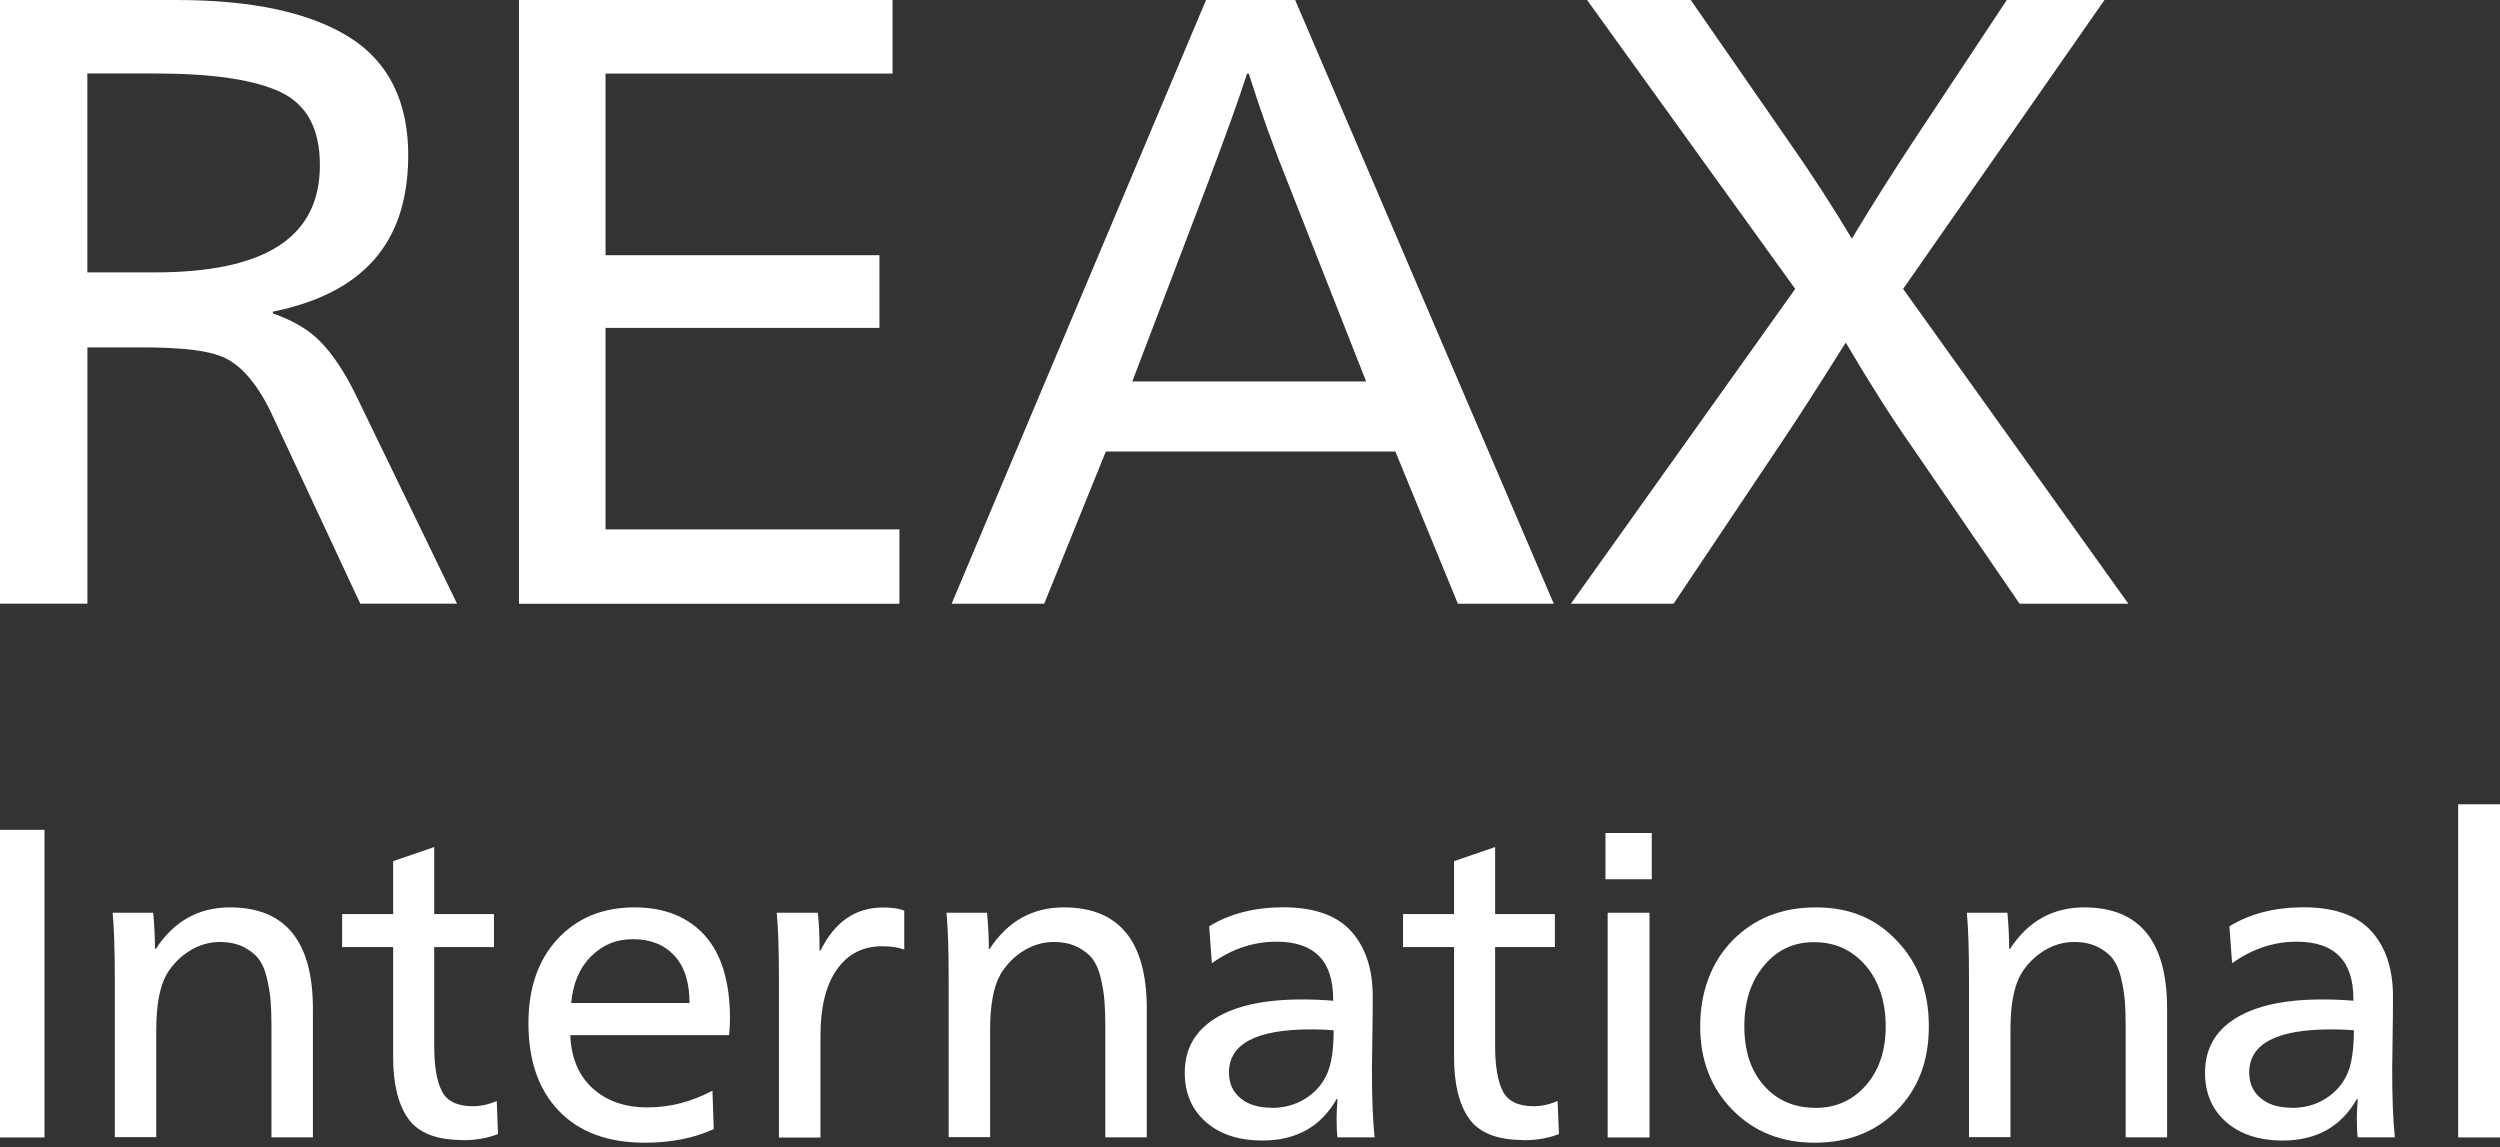 <svg width="170" height="78" viewBox="0 0 170 78" fill="none" xmlns="http://www.w3.org/2000/svg">
<rect x="0" y="0" width="170" height="78" fill="#333333" stroke="none"/>
<path d="M0 41.056V0H11.971C17.1 0 21.01 0.832 23.708 2.501C26.406 4.164 27.812 6.923 27.759 10.762C27.678 16.543 24.692 19.936 18.553 21.194V21.309C19.872 21.782 20.963 22.377 21.813 23.256C22.664 24.141 23.46 25.345 24.203 26.872L31.079 41.049H24.498L18.733 28.698C17.803 26.582 16.752 25.182 15.587 24.493C14.422 23.81 12.386 23.621 9.467 23.621H5.945V41.049H0.007L0 41.056ZM5.939 18.523H10.512C18.004 18.523 21.753 16.164 21.753 11.229C21.753 8.761 20.863 7.105 19.075 6.26C17.287 5.415 14.435 4.996 10.512 4.996H5.939V18.523Z" fill="white"/>
<path d="M35.291 41.056V0H60.693V5.003H41.176V17.354H59.802V22.296H41.176V35.999H61.161V41.056H35.291Z" fill="white"/>
<path d="M64.71 41.056L82.011 0H88.07L105.658 41.056H99.137L94.886 30.706H75.195L71.004 41.056H64.71ZM76.996 25.939H92.897L87.594 12.473C86.624 10.08 85.733 7.592 84.916 5.003H84.802C84.26 6.686 83.363 9.181 82.124 12.473L76.996 25.939Z" fill="white"/>
<path d="M106.817 41.056L122.075 19.646L107.921 0H114.971L121.613 9.586C123.207 11.858 124.639 14.075 125.925 16.232C127.244 14.034 128.643 11.824 130.116 9.586L136.463 0H143.105L129.413 19.646L144.732 41.056H137.334L129.996 30.354C128.677 28.475 127.177 26.122 125.51 23.296C123.568 26.392 122.055 28.745 120.964 30.354L113.8 41.056H106.81H106.817Z" fill="white"/>
<path d="M0 77.346V56.429H3.026V77.346H0Z" fill="white"/>
<path d="M7.807 77.346V66.59C7.807 64.65 7.76 63.142 7.659 62.067H10.418C10.498 62.946 10.538 63.764 10.538 64.521H10.599C11.824 62.642 13.504 61.702 15.64 61.702C19.396 61.702 21.278 64.001 21.278 68.591V77.339H18.459V69.787C18.459 69.091 18.439 68.496 18.399 68.016C18.358 67.536 18.271 67.029 18.144 66.489C18.017 65.948 17.83 65.522 17.582 65.197C17.334 64.873 16.986 64.609 16.544 64.386C16.102 64.17 15.567 64.055 14.957 64.055C14.227 64.055 13.538 64.258 12.895 64.656C12.252 65.055 11.73 65.589 11.335 66.245C10.86 67.083 10.626 68.341 10.626 70.017V77.325H7.807V77.346Z" fill="white"/>
<path d="M31.454 77.521C29.674 77.521 28.442 77.035 27.759 76.068C27.076 75.101 26.734 73.709 26.734 71.89V64.4H23.266V62.155H26.734V58.559L29.526 57.599V62.155H33.59V64.4H29.526V71.113C29.526 72.492 29.7 73.519 30.048 74.202C30.397 74.878 31.093 75.223 32.144 75.223C32.7 75.223 33.242 75.101 33.778 74.865L33.865 77.116C33.155 77.393 32.352 77.535 31.461 77.535L31.454 77.521Z" fill="white"/>
<path d="M43.854 77.704C41.343 77.704 39.395 76.987 38.009 75.547C36.623 74.107 35.934 72.12 35.934 69.585C35.934 67.185 36.596 65.272 37.922 63.845C39.248 62.419 40.989 61.702 43.144 61.702C45.18 61.702 46.773 62.338 47.918 63.602C49.063 64.873 49.639 66.766 49.639 69.281C49.639 69.578 49.619 69.95 49.579 70.389H38.779C38.839 71.924 39.342 73.127 40.292 73.999C41.243 74.865 42.488 75.304 44.028 75.304C45.568 75.304 47.008 74.925 48.447 74.168L48.534 76.778C47.188 77.393 45.628 77.704 43.847 77.704H43.854ZM38.846 68.206H46.887C46.887 66.786 46.539 65.711 45.849 64.974C45.16 64.237 44.229 63.865 43.057 63.865C41.886 63.865 40.975 64.258 40.192 65.035C39.408 65.812 38.96 66.874 38.839 68.212L38.846 68.206Z" fill="white"/>
<path d="M52.966 77.346V66.59C52.966 64.65 52.919 63.142 52.819 62.067H55.611C55.691 62.764 55.731 63.629 55.731 64.643H55.792C56.763 62.682 58.175 61.709 60.037 61.709C60.653 61.709 61.135 61.777 61.489 61.919V64.582C61.115 64.42 60.606 64.346 59.976 64.346C58.671 64.346 57.646 64.873 56.903 65.934C56.16 66.989 55.792 68.49 55.792 70.43V77.353H52.973L52.966 77.346Z" fill="white"/>
<path d="M64.509 77.346V66.59C64.509 64.65 64.462 63.142 64.362 62.067H67.12C67.201 62.946 67.241 63.764 67.241 64.521H67.301C68.526 62.642 70.207 61.702 72.343 61.702C76.099 61.702 77.98 64.001 77.98 68.591V77.339H75.161V69.787C75.161 69.091 75.141 68.496 75.101 68.016C75.061 67.536 74.974 67.029 74.847 66.489C74.719 65.948 74.532 65.522 74.284 65.197C74.037 64.873 73.688 64.609 73.246 64.386C72.805 64.17 72.269 64.055 71.66 64.055C70.93 64.055 70.24 64.258 69.597 64.656C68.955 65.055 68.433 65.589 68.037 66.245C67.562 67.083 67.328 68.341 67.328 70.017V77.325H64.509V77.346Z" fill="white"/>
<path d="M85.847 77.556C84.247 77.556 82.961 77.136 82.004 76.298C81.046 75.46 80.564 74.338 80.564 72.938C80.564 71.343 81.254 70.112 82.626 69.254C83.999 68.395 85.967 67.963 88.518 67.963C89.248 67.963 89.965 67.99 90.654 68.05V67.929C90.654 65.333 89.369 64.035 86.798 64.035C85.231 64.035 83.771 64.522 82.406 65.502L82.225 62.987C83.631 62.129 85.311 61.696 87.266 61.696C89.362 61.696 90.902 62.243 91.879 63.325C92.857 64.413 93.346 65.887 93.346 67.746C93.346 68.504 93.339 69.497 93.319 70.728C93.299 71.958 93.292 72.621 93.292 72.722C93.292 74.683 93.352 76.217 93.473 77.339H90.949C90.909 77.022 90.888 76.602 90.888 76.082C90.888 75.744 90.909 75.298 90.949 74.737H90.888C89.817 76.616 88.137 77.556 85.847 77.556ZM86.443 75.338C87.293 75.338 88.05 75.142 88.713 74.737C89.375 74.338 89.877 73.79 90.212 73.087C90.527 72.424 90.688 71.417 90.688 70.058C90.252 70.018 89.737 69.998 89.148 69.998C85.425 69.998 83.57 70.978 83.57 72.931C83.57 73.668 83.832 74.257 84.361 74.683C84.883 75.115 85.579 75.325 86.45 75.325L86.443 75.338Z" fill="white"/>
<path d="M103.596 77.521C101.815 77.521 100.583 77.035 99.9 76.068C99.217 75.101 98.876 73.709 98.876 71.89V64.4H95.408V62.155H98.876V58.559L101.668 57.599V62.155H105.732V64.4H101.668V71.113C101.668 72.492 101.842 73.519 102.19 74.202C102.538 74.878 103.235 75.223 104.286 75.223C104.841 75.223 105.384 75.101 105.919 74.865L106.006 77.116C105.297 77.393 104.493 77.535 103.603 77.535L103.596 77.521Z" fill="white"/>
<path d="M109.173 59.789V56.645H112.32V59.789H109.173ZM109.321 77.346V62.067H112.166V77.346H109.321Z" fill="white"/>
<path d="M123.387 77.704C121.131 77.704 119.27 76.96 117.81 75.473C116.344 73.986 115.614 72.093 115.614 69.794C115.614 67.496 116.344 65.447 117.81 63.953C119.277 62.453 121.165 61.702 123.481 61.702C125.798 61.702 127.559 62.459 128.998 63.98C130.444 65.495 131.161 67.435 131.161 69.794C131.161 72.154 130.438 74.033 128.998 75.5C127.552 76.967 125.684 77.704 123.387 77.704ZM123.448 75.338C124.834 75.338 125.972 74.831 126.876 73.81C127.773 72.789 128.228 71.451 128.228 69.794C128.228 68.138 127.773 66.718 126.862 65.657C125.952 64.602 124.787 64.068 123.361 64.068C121.935 64.068 120.837 64.602 119.946 65.671C119.056 66.739 118.614 68.111 118.614 69.787C118.614 71.464 119.056 72.809 119.946 73.817C120.837 74.824 122.002 75.331 123.448 75.331V75.338Z" fill="white"/>
<path d="M133.892 77.346V66.59C133.892 64.65 133.846 63.142 133.745 62.067H136.504C136.584 62.946 136.624 63.764 136.624 64.521H136.684C137.91 62.642 139.59 61.702 141.726 61.702C145.482 61.702 147.363 64.001 147.363 68.591V77.339H144.545V69.787C144.545 69.091 144.525 68.496 144.484 68.016C144.444 67.536 144.357 67.029 144.23 66.489C144.103 65.948 143.915 65.522 143.667 65.197C143.42 64.873 143.072 64.609 142.63 64.386C142.188 64.17 141.652 64.055 141.043 64.055C140.313 64.055 139.624 64.258 138.981 64.656C138.338 65.055 137.816 65.589 137.421 66.245C136.945 67.083 136.711 68.341 136.711 70.017V77.325H133.892V77.346Z" fill="white"/>
<path d="M155.223 77.556C153.623 77.556 152.338 77.136 151.38 76.298C150.423 75.46 149.941 74.338 149.941 72.938C149.941 71.343 150.631 70.112 152.003 69.254C153.376 68.395 155.344 67.963 157.895 67.963C158.625 67.963 159.341 67.99 160.031 68.05V67.929C160.031 65.333 158.745 64.035 156.174 64.035C154.608 64.035 153.148 64.522 151.782 65.502L151.601 62.987C153.007 62.129 154.688 61.696 156.643 61.696C158.738 61.696 160.278 62.243 161.256 63.325C162.233 64.413 162.722 65.887 162.722 67.746C162.722 68.504 162.716 69.497 162.695 70.728C162.675 71.958 162.669 72.621 162.669 72.722C162.669 74.683 162.729 76.217 162.849 77.339H160.325C160.285 77.022 160.265 76.602 160.265 76.082C160.265 75.744 160.285 75.298 160.325 74.737H160.265C159.194 76.616 157.513 77.556 155.223 77.556ZM155.819 75.338C156.67 75.338 157.426 75.142 158.089 74.737C158.752 74.338 159.254 73.79 159.589 73.087C159.903 72.424 160.064 71.417 160.064 70.058C159.629 70.018 159.113 69.998 158.524 69.998C154.802 69.998 152.947 70.978 152.947 72.931C152.947 73.668 153.208 74.257 153.737 74.683C154.259 75.115 154.956 75.325 155.826 75.325L155.819 75.338Z" fill="white"/>
<path d="M167.155 77.345V54.691H170V77.345H167.155Z" fill="white"/>
</svg>
